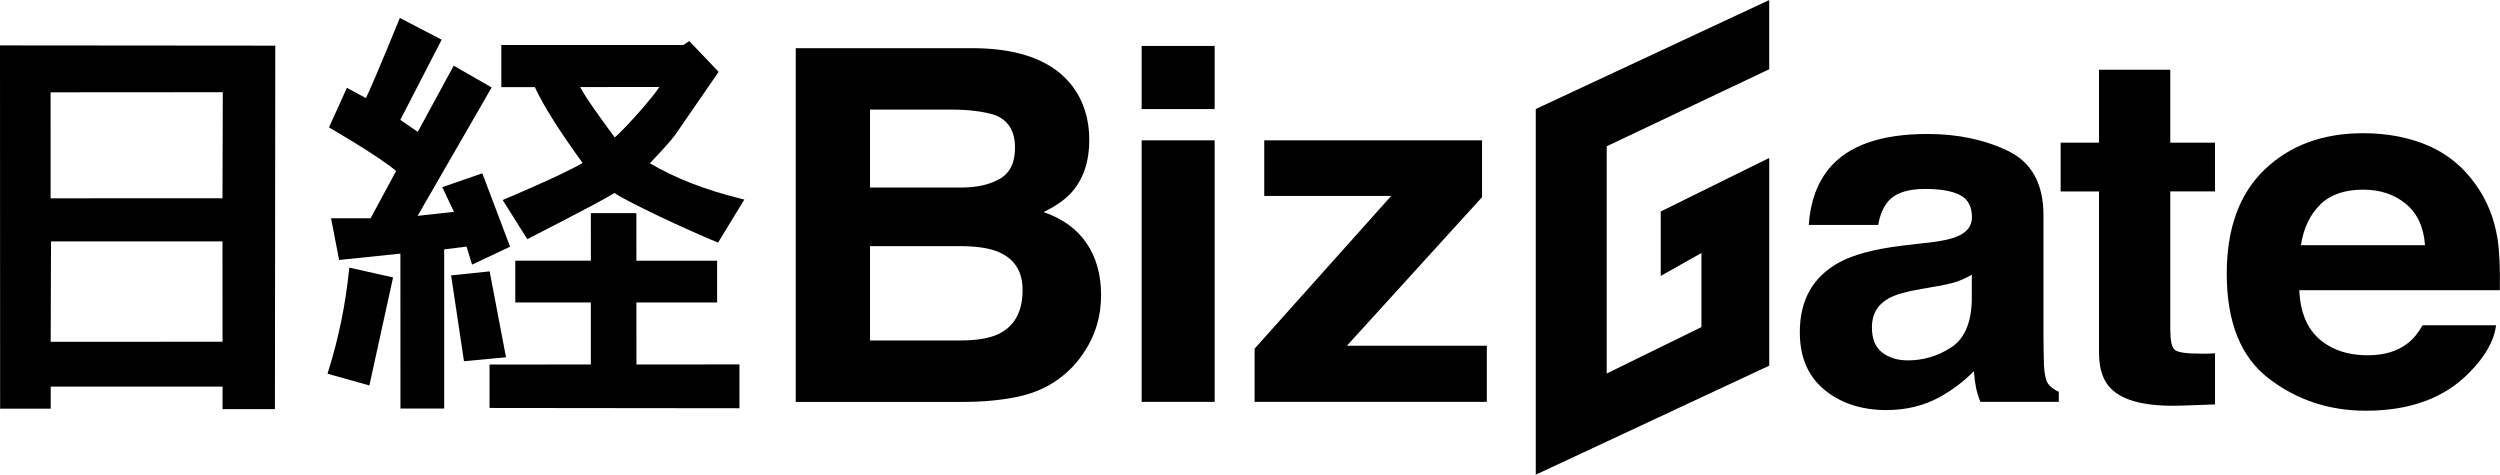 <svg xmlns="http://www.w3.org/2000/svg" width="240" height="45.57" viewBox="0 0 240 45.57"><defs><clipPath id="a"><path d="M0 39.453h207.78V0H0v39.453z"/></clipPath></defs><g clip-path="url(#a)" transform="matrix(1.155 0 0 -1.155 0 45.57)"><path d="M163.882 16.62c-.383-.224-.77-.407-1.16-.546-.39-.14-.926-.27-1.608-.39l-1.362-.24c-1.276-.212-2.193-.47-2.75-.778-.943-.518-1.414-1.322-1.414-2.412 0-.973.287-1.674.863-2.106.58-.433 1.28-.648 2.11-.648 1.307 0 2.51.36 3.613 1.076 1.1.72 1.674 2.03 1.716 3.932v2.113zm-3.66 2.655c1.115.133 1.91.3 2.39.498.862.346 1.29.885 1.29 1.618 0 .89-.33 1.51-.99 1.85-.658.34-1.627.51-2.904.51-1.434 0-2.448-.33-3.044-1-.426-.49-.71-1.154-.852-1.992h-5.774c.126 1.902.69 3.465 1.687 4.687 1.588 1.916 4.316 2.873 8.183 2.873 2.517 0 4.752-.472 6.707-1.416 1.954-.946 2.932-2.727 2.932-5.35v-9.975c0-.69.014-1.53.042-2.514.04-.744.16-1.25.35-1.515.195-.268.49-.487.88-.658v-.84h-6.51c-.18.436-.307.848-.378 1.235-.07.385-.127.824-.17 1.316-.83-.85-1.787-1.57-2.872-2.17-1.294-.7-2.76-1.06-4.392-1.06-2.084 0-3.805.57-5.164 1.69-1.36 1.127-2.038 2.718-2.038 4.78 0 2.675 1.09 4.61 3.28 5.806 1.195.65 2.96 1.117 5.286 1.396l2.053.24zm11.052 4.27v4.05h3.19v6.065h5.923v-6.066h3.718v-4.05h-3.718v-11.49c0-.892.12-1.447.358-1.667.238-.22.966-.328 2.183-.328h.578c.203.007.403.017.6.03V5.84l-2.836-.1c-2.828-.09-4.76.374-5.796 1.398-.673.652-1.01 1.656-1.01 3.013v13.39h-3.19zm21.57-1.105c-.848-.827-1.38-1.948-1.596-3.364h10.31c-.108 1.51-.64 2.654-1.593 3.435-.954.79-2.138 1.18-3.55 1.18-1.536 0-2.726-.414-3.572-1.242m8.953 4.913c1.597-.68 2.915-1.752 3.955-3.217.94-1.293 1.55-2.79 1.83-4.496.16-.998.23-2.437.2-4.314h-16.67c.09-2.184.89-3.71 2.39-4.59.915-.547 2.015-.82 3.3-.82 1.364 0 2.47.332 3.324 1 .465.36.875.855 1.23 1.494h6.11c-.16-1.29-.9-2.6-2.22-3.93-2.05-2.115-4.92-3.172-8.61-3.172-3.045 0-5.732.89-8.06 2.676-2.33 1.783-3.494 4.685-3.494 8.705 0 3.77 1.05 6.657 3.153 8.667 2.1 2.01 4.83 3.017 8.183 3.017 1.992 0 3.786-.34 5.383-1.02M72.313 19v-7.843h7.515c1.34 0 2.384.174 3.132.52 1.356.638 2.034 1.863 2.034 3.672 0 1.53-.658 2.58-1.972 3.15-.733.318-1.765.484-3.093.498h-7.614zm0 11.35v-6.485h7.523c1.344 0 2.435.242 3.274.73.837.485 1.256 1.346 1.256 2.583 0 1.37-.554 2.273-1.662 2.713-.955.3-2.175.455-3.657.455H72.31zm16.805 1.97c.943-1.25 1.42-2.744 1.42-4.486 0-1.795-.48-3.238-1.437-4.33-.534-.612-1.32-1.17-2.36-1.676 1.58-.545 2.772-1.408 3.575-2.592.8-1.185 1.203-2.62 1.203-4.31 0-1.742-.46-3.305-1.377-4.688-.587-.918-1.318-1.69-2.194-2.314-.988-.72-2.154-1.21-3.498-1.477-1.344-.265-2.802-.398-4.375-.398H66.14v29.4H81.1c3.774-.055 6.448-1.098 8.02-3.133"/><path d="M94.89 27.793h6.068V6.05H94.89v21.743zm6.068 2.594H94.89v5.248h6.068v-5.248zm4.122-7.22v4.626h18.102v-4.727l-11.232-12.35h11.63V6.05h-19.3v4.427l11.35 12.69h-10.55zM147.05 9.06L127.648 0v30.392l19.404 9.06V33.7l-13.507-6.404V8.41l7.873 3.857v6.16l-3.385-1.905v5.355l9.02 4.45V9.06zM18.518 31.787l-.025-8.81-14.285-.006-.003 8.81 14.313.01zM4.213 11.054l.027 8.335h14.253l.004-8.34-14.284-.003zM.01 5.487l4.205.002v1.83h14.283V5.45h4.353l.03 30.21L0 35.68.01 5.488zm38.77 13.466l.457-1.492 3.16 1.49-2.31 6.1-3.327-1.154.97-2.05-3.02-.335 6.154 10.673-3.065 1.76-.09.047-2.987-5.498-1.45.997 3.396 6.586.043.08-3.478 1.804s-2.213-5.447-2.82-6.657l-1.58.85-1.49-3.29s4.1-2.36 5.58-3.62l-2.118-3.93h-3.29l.67-3.468 5.094.53.005-12.88h3.635v13.23l1.855.234zm16.03 13.28c-.543-.85-2.66-3.266-3.71-4.204-.5.67-2.41 3.25-2.88 4.19l6.59.005zm-10.36-.007c.712-1.568 2.128-3.774 3.975-6.317-1.647-.98-6.643-3.08-6.643-3.08l2.045-3.25s6.1 3.102 7.24 3.832c1.237-.823 6.097-3.084 8.407-4.035l.204-.09 2.19 3.583-.37.09c-2.895.716-5.413 1.7-7.482 2.925 1.05 1.104 1.752 1.89 2.09 2.34l3.58 5.195.042.064-2.383 2.503-.05.052-.506-.324H41.67v-3.5h2.78zM29 16.93c-.283-2.8-.857-5.59-1.702-8.29l-.077-.247 3.48-.977 1.97 8.98-3.64.815-.023-.28zm23.897-2.618h6.708v3.474l-6.71-.005-.002 3.96H49.11l.002-3.952-6.283-.003v-3.47h6.28V9.16l-8.42-.004v-3.61l20.77-.023v3.643L52.9 9.16l-.004 5.155zm-12.2 2.588l-3.203-.334 1.07-7.133 3.494.324-1.362 7.144z"/></g></svg>